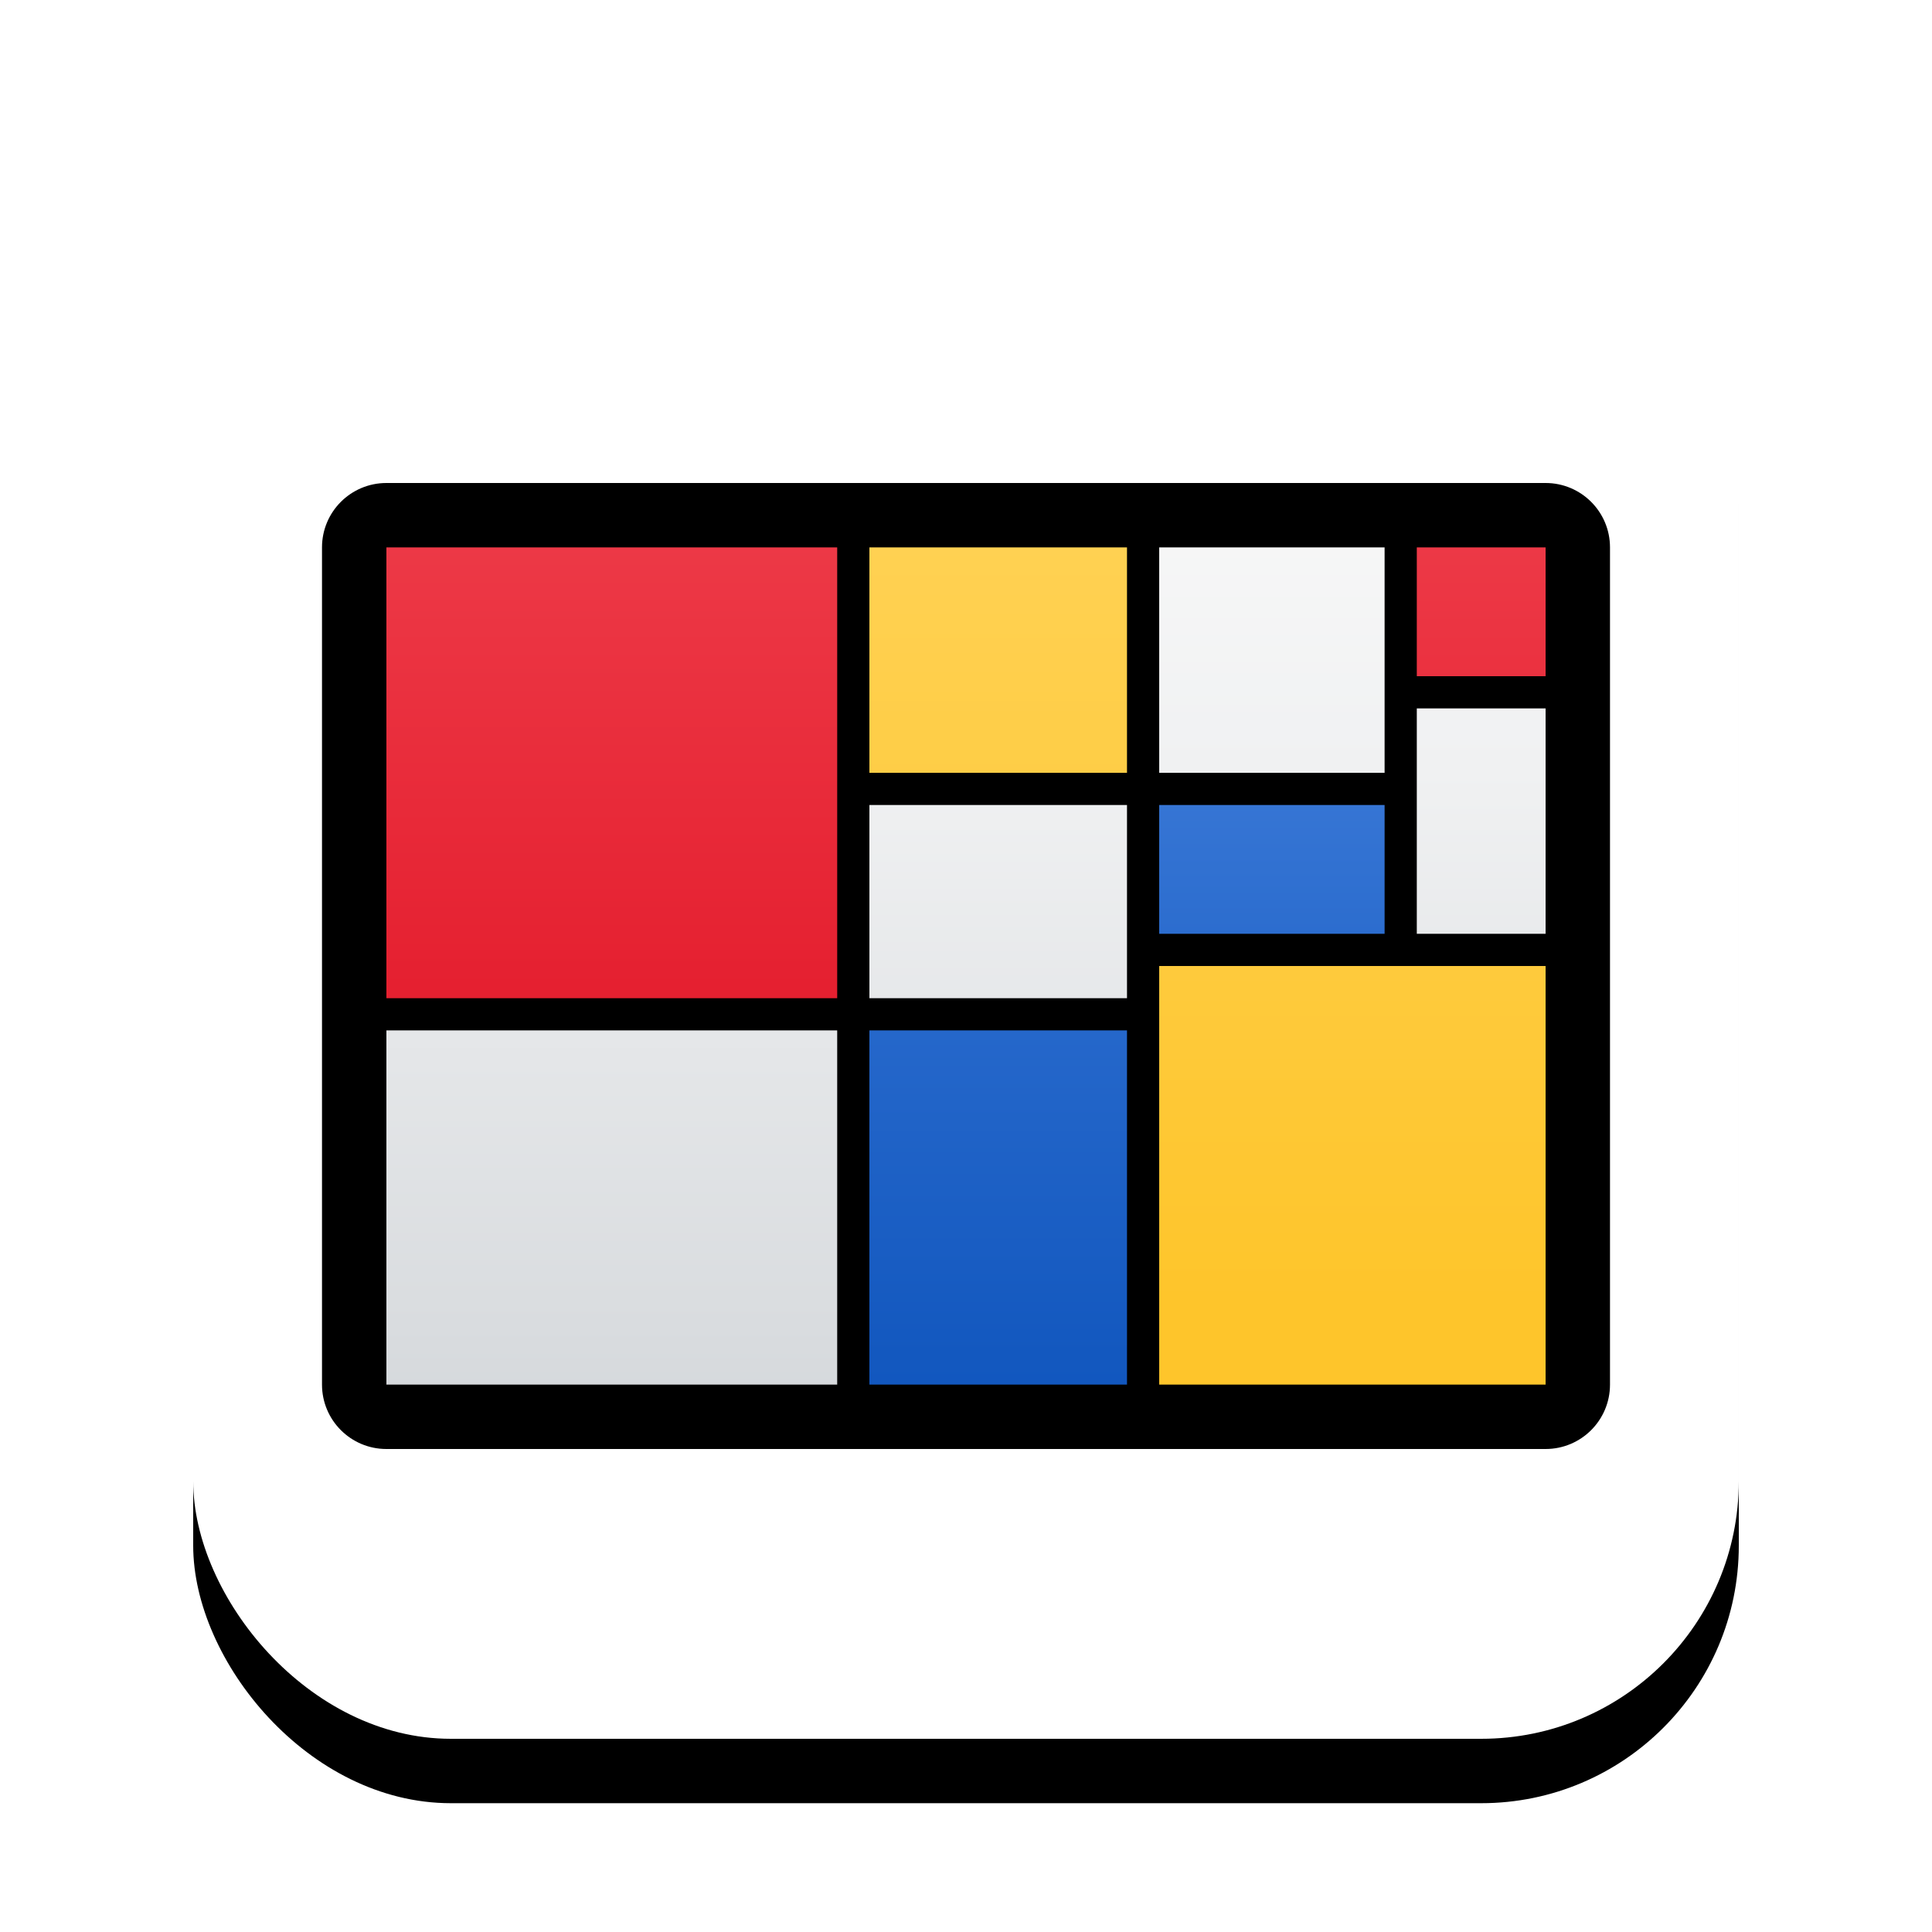 <?xml version="1.0" encoding="UTF-8"?>
<svg viewBox="0 0 60 60" version="1.1" xmlns="http://www.w3.org/2000/svg" xmlns:xlink="http://www.w3.org/1999/xlink">
    <title>Rounded</title>
    <defs>
        <rect id="path-1" x="6" y="6" width="48" height="48" rx="8"></rect>
        <filter x="-14.6%" y="-10.4%" width="129.2%" height="129.2%" filterUnits="objectBoundingBox" id="filter-2">
            <feOffset dx="0" dy="2" in="SourceAlpha" result="shadowOffsetOuter1"></feOffset>
            <feGaussianBlur stdDeviation="2" in="shadowOffsetOuter1" result="shadowBlurOuter1"></feGaussianBlur>
            <feColorMatrix values="0 0 0 0 0   0 0 0 0 0   0 0 0 0 0  0 0 0 0.5 0" type="matrix" in="shadowBlurOuter1"></feColorMatrix>
        </filter>
        <linearGradient x1="50%" y1="-109.936%" x2="50%" y2="97.686%" id="linearGradient-3">
            <stop stop-color="#F44F5A" offset="0%"></stop>
            <stop stop-color="#EE3D4A" offset="44.3%"></stop>
            <stop stop-color="#E52030" offset="100%"></stop>
        </linearGradient>
        <linearGradient x1="50%" y1="-197.514%" x2="50%" y2="333.957%" id="linearGradient-4">
            <stop stop-color="#FFD869" offset="0%"></stop>
            <stop stop-color="#FEC52B" offset="100%"></stop>
        </linearGradient>
        <linearGradient x1="50%" y1="-109.982%" x2="50%" y2="154.609%" id="linearGradient-5">
            <stop stop-color="#427FDB" offset="0.2%"></stop>
            <stop stop-color="#2668CB" offset="39.7%"></stop>
            <stop stop-color="#1358BF" offset="76.3%"></stop>
            <stop stop-color="#0C52BB" offset="100%"></stop>
        </linearGradient>
        <linearGradient x1="50%" y1="-171.345%" x2="50%" y2="204.355%" id="linearGradient-6">
            <stop stop-color="#F9F9F9" offset="0%"></stop>
            <stop stop-color="#F0F1F2" offset="26%"></stop>
            <stop stop-color="#D9DCDF" offset="67.8%"></stop>
            <stop stop-color="#C2C8CC" offset="100%"></stop>
        </linearGradient>
        <linearGradient x1="50%" y1="-197.467%" x2="50%" y2="491.317%" id="linearGradient-7">
            <stop stop-color="#F9F9F9" offset="0%"></stop>
            <stop stop-color="#F0F1F2" offset="26%"></stop>
            <stop stop-color="#D9DCDF" offset="67.8%"></stop>
            <stop stop-color="#C2C8CC" offset="100%"></stop>
        </linearGradient>
        <linearGradient x1="50%" y1="-54.971%" x2="50%" y2="535.414%" id="linearGradient-8">
            <stop stop-color="#F9F9F9" offset="0%"></stop>
            <stop stop-color="#F0F1F2" offset="26%"></stop>
            <stop stop-color="#D9DCDF" offset="67.8%"></stop>
            <stop stop-color="#C2C8CC" offset="100%"></stop>
        </linearGradient>
        <linearGradient x1="50%" y1="-126.4%" x2="50%" y2="463.986%" id="linearGradient-9">
            <stop stop-color="#F9F9F9" offset="0%"></stop>
            <stop stop-color="#F0F1F2" offset="26%"></stop>
            <stop stop-color="#D9DCDF" offset="67.8%"></stop>
            <stop stop-color="#C2C8CC" offset="100%"></stop>
        </linearGradient>
        <linearGradient x1="50%" y1="-384.775%" x2="50%" y2="341.9%" id="linearGradient-10">
            <stop stop-color="#F44F5A" offset="0%"></stop>
            <stop stop-color="#EE3D4A" offset="44.3%"></stop>
            <stop stop-color="#E52030" offset="100%"></stop>
        </linearGradient>
        <linearGradient x1="50%" y1="-206.354%" x2="50%" y2="79.823%" id="linearGradient-11">
            <stop stop-color="#FFD869" offset="0%"></stop>
            <stop stop-color="#FEC52B" offset="100%"></stop>
        </linearGradient>
        <linearGradient x1="50%" y1="-127.45%" x2="50%" y2="600.175%" id="linearGradient-12">
            <stop stop-color="#427FDB" offset="0.2%"></stop>
            <stop stop-color="#2668CB" offset="39.7%"></stop>
            <stop stop-color="#1358BF" offset="76.3%"></stop>
            <stop stop-color="#0C52BB" offset="100%"></stop>
        </linearGradient>
    </defs>
    <g id="Rounded" stroke="none" stroke-width="1" fill="none" fill-rule="evenodd">
        <g id="Rectangle">
            <use fill="black" fill-opacity="1" filter="url(#filter-2)" xlink:href="#path-1"></use>
            <use fill="#FFFFFF" fill-rule="evenodd" xlink:href="#path-1"></use>
        </g>
        <g id="composure" transform="translate(10, 15)" fill-rule="nonzero">
            <path d="M38,30 L2,30 C0.895,30 0,29.105 0,28 L0,2 C0,0.895 0.895,0 2,0 L38,0 C39.105,0 40,0.895 40,2 L40,28 C40,29.105 39.105,30 38,30 Z" id="Path" fill="#000000"></path>
            <polygon id="Path" fill="url(#linearGradient-3)" points="2 2 16 2 16 16 2 16"></polygon>
            <polygon id="Path" fill="url(#linearGradient-4)" points="17 2 25 2 25 9 17 9"></polygon>
            <polygon id="Path" fill="url(#linearGradient-5)" points="17 17 25 17 25 28 17 28"></polygon>
            <polygon id="Path" fill="url(#linearGradient-6)" points="2 17 16 17 16 28 2 28"></polygon>
            <polygon id="Path" fill="url(#linearGradient-7)" points="17 10 25 10 25 16 17 16"></polygon>
            <polygon id="Path" fill="url(#linearGradient-8)" points="26 2 33 2 33 9 26 9"></polygon>
            <polygon id="Path" fill="url(#linearGradient-9)" points="34 7 38 7 38 14 34 14"></polygon>
            <polygon id="Path" fill="url(#linearGradient-10)" points="34 2 38 2 38 6 34 6"></polygon>
            <polygon id="Path" fill="url(#linearGradient-11)" points="26 15 38 15 38 28 26 28"></polygon>
            <polygon id="Path" fill="url(#linearGradient-12)" points="26 10 33 10 33 14 26 14"></polygon>
        </g>
    </g>
</svg>
